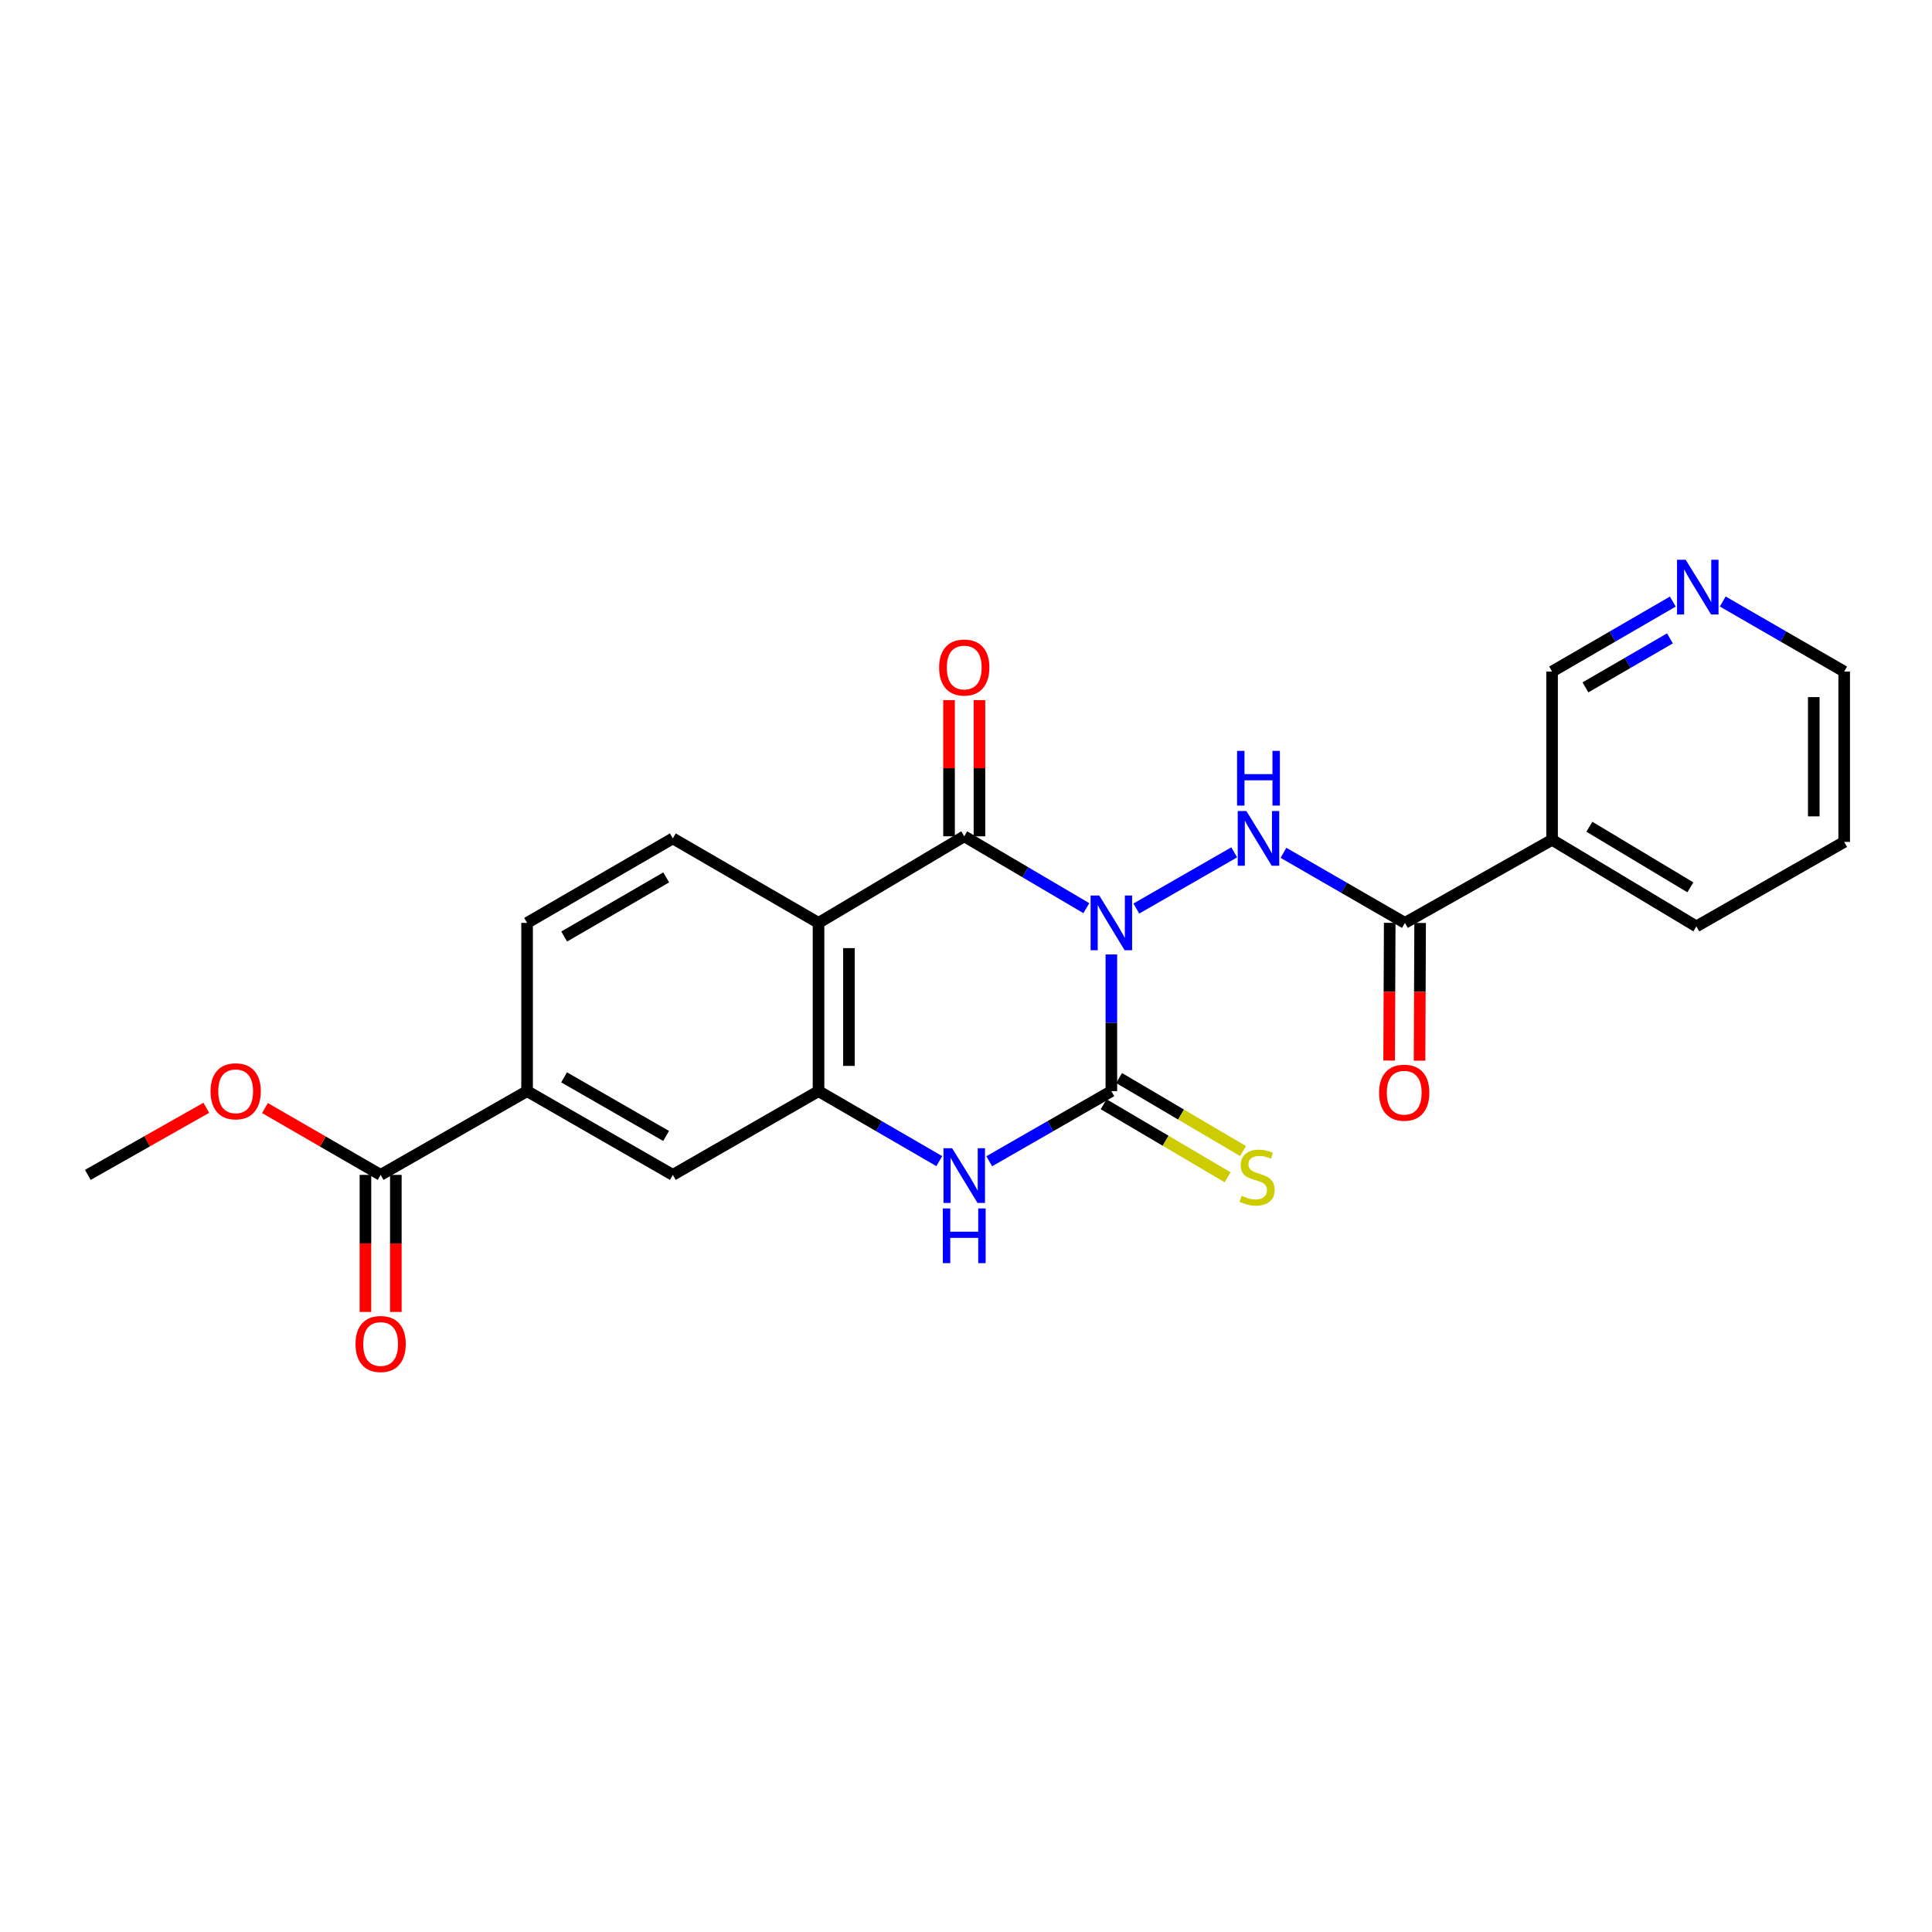 <?xml version='1.0' encoding='iso-8859-1'?>
<svg version='1.1' baseProfile='full'
              xmlns='http://www.w3.org/2000/svg'
                      xmlns:rdkit='http://www.rdkit.org/xml'
                      xmlns:xlink='http://www.w3.org/1999/xlink'
                  xml:space='preserve'
width='1000px' height='1000px' viewBox='0 0 1000 1000'>
<!-- END OF HEADER -->
<rect style='opacity:1.0;fill:#FFFFFF;stroke:none' width='1000' height='1000' x='0' y='0'> </rect>
<path class='bond-0' d='M 575.239,494.022 L 575.239,529.396' style='fill:none;fill-rule:evenodd;stroke:#0000FF;stroke-width:6px;stroke-linecap:butt;stroke-linejoin:miter;stroke-opacity:1' />
<path class='bond-0' d='M 575.239,529.396 L 575.239,564.771' style='fill:none;fill-rule:evenodd;stroke:#000000;stroke-width:6px;stroke-linecap:butt;stroke-linejoin:miter;stroke-opacity:1' />
<path class='bond-1' d='M 562.29,470.063 L 530.69,451.464' style='fill:none;fill-rule:evenodd;stroke:#0000FF;stroke-width:6px;stroke-linecap:butt;stroke-linejoin:miter;stroke-opacity:1' />
<path class='bond-1' d='M 530.69,451.464 L 499.091,432.865' style='fill:none;fill-rule:evenodd;stroke:#000000;stroke-width:6px;stroke-linecap:butt;stroke-linejoin:miter;stroke-opacity:1' />
<path class='bond-3' d='M 588.174,470.257 L 638.825,441.172' style='fill:none;fill-rule:evenodd;stroke:#0000FF;stroke-width:6px;stroke-linecap:butt;stroke-linejoin:miter;stroke-opacity:1' />
<path class='bond-4' d='M 575.239,564.771 L 543.632,582.917' style='fill:none;fill-rule:evenodd;stroke:#000000;stroke-width:6px;stroke-linecap:butt;stroke-linejoin:miter;stroke-opacity:1' />
<path class='bond-4' d='M 543.632,582.917 L 512.026,601.063' style='fill:none;fill-rule:evenodd;stroke:#0000FF;stroke-width:6px;stroke-linecap:butt;stroke-linejoin:miter;stroke-opacity:1' />
<path class='bond-12' d='M 571.244,571.551 L 603.325,590.453' style='fill:none;fill-rule:evenodd;stroke:#000000;stroke-width:6px;stroke-linecap:butt;stroke-linejoin:miter;stroke-opacity:1' />
<path class='bond-12' d='M 603.325,590.453 L 635.406,609.355' style='fill:none;fill-rule:evenodd;stroke:#CCCC00;stroke-width:6px;stroke-linecap:butt;stroke-linejoin:miter;stroke-opacity:1' />
<path class='bond-12' d='M 579.233,557.991 L 611.315,576.893' style='fill:none;fill-rule:evenodd;stroke:#000000;stroke-width:6px;stroke-linecap:butt;stroke-linejoin:miter;stroke-opacity:1' />
<path class='bond-12' d='M 611.315,576.893 L 643.396,595.795' style='fill:none;fill-rule:evenodd;stroke:#CCCC00;stroke-width:6px;stroke-linecap:butt;stroke-linejoin:miter;stroke-opacity:1' />
<path class='bond-2' d='M 499.091,432.865 L 423.668,477.685' style='fill:none;fill-rule:evenodd;stroke:#000000;stroke-width:6px;stroke-linecap:butt;stroke-linejoin:miter;stroke-opacity:1' />
<path class='bond-13' d='M 506.96,432.865 L 506.96,397.62' style='fill:none;fill-rule:evenodd;stroke:#000000;stroke-width:6px;stroke-linecap:butt;stroke-linejoin:miter;stroke-opacity:1' />
<path class='bond-13' d='M 506.96,397.62 L 506.96,362.375' style='fill:none;fill-rule:evenodd;stroke:#FF0000;stroke-width:6px;stroke-linecap:butt;stroke-linejoin:miter;stroke-opacity:1' />
<path class='bond-13' d='M 491.221,432.865 L 491.221,397.62' style='fill:none;fill-rule:evenodd;stroke:#000000;stroke-width:6px;stroke-linecap:butt;stroke-linejoin:miter;stroke-opacity:1' />
<path class='bond-13' d='M 491.221,397.62 L 491.221,362.375' style='fill:none;fill-rule:evenodd;stroke:#FF0000;stroke-width:6px;stroke-linecap:butt;stroke-linejoin:miter;stroke-opacity:1' />
<path class='bond-5' d='M 423.668,477.685 L 423.668,564.771' style='fill:none;fill-rule:evenodd;stroke:#000000;stroke-width:6px;stroke-linecap:butt;stroke-linejoin:miter;stroke-opacity:1' />
<path class='bond-5' d='M 439.407,490.748 L 439.407,551.708' style='fill:none;fill-rule:evenodd;stroke:#000000;stroke-width:6px;stroke-linecap:butt;stroke-linejoin:miter;stroke-opacity:1' />
<path class='bond-10' d='M 423.668,477.685 L 348.255,433.958' style='fill:none;fill-rule:evenodd;stroke:#000000;stroke-width:6px;stroke-linecap:butt;stroke-linejoin:miter;stroke-opacity:1' />
<path class='bond-6' d='M 664.315,441.416 L 695.75,459.55' style='fill:none;fill-rule:evenodd;stroke:#0000FF;stroke-width:6px;stroke-linecap:butt;stroke-linejoin:miter;stroke-opacity:1' />
<path class='bond-6' d='M 695.75,459.55 L 727.185,477.685' style='fill:none;fill-rule:evenodd;stroke:#000000;stroke-width:6px;stroke-linecap:butt;stroke-linejoin:miter;stroke-opacity:1' />
<path class='bond-24' d='M 486.171,601 L 454.92,582.886' style='fill:none;fill-rule:evenodd;stroke:#0000FF;stroke-width:6px;stroke-linecap:butt;stroke-linejoin:miter;stroke-opacity:1' />
<path class='bond-24' d='M 454.92,582.886 L 423.668,564.771' style='fill:none;fill-rule:evenodd;stroke:#000000;stroke-width:6px;stroke-linecap:butt;stroke-linejoin:miter;stroke-opacity:1' />
<path class='bond-9' d='M 423.668,564.771 L 348.255,608.122' style='fill:none;fill-rule:evenodd;stroke:#000000;stroke-width:6px;stroke-linecap:butt;stroke-linejoin:miter;stroke-opacity:1' />
<path class='bond-7' d='M 727.185,477.685 L 803.351,434.684' style='fill:none;fill-rule:evenodd;stroke:#000000;stroke-width:6px;stroke-linecap:butt;stroke-linejoin:miter;stroke-opacity:1' />
<path class='bond-14' d='M 719.316,477.652 L 719.167,513.3' style='fill:none;fill-rule:evenodd;stroke:#000000;stroke-width:6px;stroke-linecap:butt;stroke-linejoin:miter;stroke-opacity:1' />
<path class='bond-14' d='M 719.167,513.3 L 719.018,548.948' style='fill:none;fill-rule:evenodd;stroke:#FF0000;stroke-width:6px;stroke-linecap:butt;stroke-linejoin:miter;stroke-opacity:1' />
<path class='bond-14' d='M 735.054,477.718 L 734.905,513.366' style='fill:none;fill-rule:evenodd;stroke:#000000;stroke-width:6px;stroke-linecap:butt;stroke-linejoin:miter;stroke-opacity:1' />
<path class='bond-14' d='M 734.905,513.366 L 734.756,549.014' style='fill:none;fill-rule:evenodd;stroke:#FF0000;stroke-width:6px;stroke-linecap:butt;stroke-linejoin:miter;stroke-opacity:1' />
<path class='bond-18' d='M 803.351,434.684 L 803.351,347.597' style='fill:none;fill-rule:evenodd;stroke:#000000;stroke-width:6px;stroke-linecap:butt;stroke-linejoin:miter;stroke-opacity:1' />
<path class='bond-20' d='M 803.351,434.684 L 878.039,479.503' style='fill:none;fill-rule:evenodd;stroke:#000000;stroke-width:6px;stroke-linecap:butt;stroke-linejoin:miter;stroke-opacity:1' />
<path class='bond-20' d='M 822.652,427.911 L 874.934,459.285' style='fill:none;fill-rule:evenodd;stroke:#000000;stroke-width:6px;stroke-linecap:butt;stroke-linejoin:miter;stroke-opacity:1' />
<path class='bond-8' d='M 197.016,608.122 L 272.815,564.771' style='fill:none;fill-rule:evenodd;stroke:#000000;stroke-width:6px;stroke-linecap:butt;stroke-linejoin:miter;stroke-opacity:1' />
<path class='bond-16' d='M 189.147,608.122 L 189.147,643.591' style='fill:none;fill-rule:evenodd;stroke:#000000;stroke-width:6px;stroke-linecap:butt;stroke-linejoin:miter;stroke-opacity:1' />
<path class='bond-16' d='M 189.147,643.591 L 189.147,679.061' style='fill:none;fill-rule:evenodd;stroke:#FF0000;stroke-width:6px;stroke-linecap:butt;stroke-linejoin:miter;stroke-opacity:1' />
<path class='bond-16' d='M 204.886,608.122 L 204.886,643.591' style='fill:none;fill-rule:evenodd;stroke:#000000;stroke-width:6px;stroke-linecap:butt;stroke-linejoin:miter;stroke-opacity:1' />
<path class='bond-16' d='M 204.886,643.591 L 204.886,679.061' style='fill:none;fill-rule:evenodd;stroke:#FF0000;stroke-width:6px;stroke-linecap:butt;stroke-linejoin:miter;stroke-opacity:1' />
<path class='bond-19' d='M 197.016,608.122 L 167.081,590.827' style='fill:none;fill-rule:evenodd;stroke:#000000;stroke-width:6px;stroke-linecap:butt;stroke-linejoin:miter;stroke-opacity:1' />
<path class='bond-19' d='M 167.081,590.827 L 137.145,573.533' style='fill:none;fill-rule:evenodd;stroke:#FF0000;stroke-width:6px;stroke-linecap:butt;stroke-linejoin:miter;stroke-opacity:1' />
<path class='bond-25' d='M 348.255,608.122 L 272.815,564.771' style='fill:none;fill-rule:evenodd;stroke:#000000;stroke-width:6px;stroke-linecap:butt;stroke-linejoin:miter;stroke-opacity:1' />
<path class='bond-25' d='M 344.78,587.973 L 291.972,557.628' style='fill:none;fill-rule:evenodd;stroke:#000000;stroke-width:6px;stroke-linecap:butt;stroke-linejoin:miter;stroke-opacity:1' />
<path class='bond-15' d='M 348.255,433.958 L 272.815,477.685' style='fill:none;fill-rule:evenodd;stroke:#000000;stroke-width:6px;stroke-linecap:butt;stroke-linejoin:miter;stroke-opacity:1' />
<path class='bond-15' d='M 344.831,454.133 L 292.023,484.742' style='fill:none;fill-rule:evenodd;stroke:#000000;stroke-width:6px;stroke-linecap:butt;stroke-linejoin:miter;stroke-opacity:1' />
<path class='bond-11' d='M 272.815,564.771 L 272.815,477.685' style='fill:none;fill-rule:evenodd;stroke:#000000;stroke-width:6px;stroke-linecap:butt;stroke-linejoin:miter;stroke-opacity:1' />
<path class='bond-17' d='M 865.845,311.376 L 834.598,329.486' style='fill:none;fill-rule:evenodd;stroke:#0000FF;stroke-width:6px;stroke-linecap:butt;stroke-linejoin:miter;stroke-opacity:1' />
<path class='bond-17' d='M 834.598,329.486 L 803.351,347.597' style='fill:none;fill-rule:evenodd;stroke:#000000;stroke-width:6px;stroke-linecap:butt;stroke-linejoin:miter;stroke-opacity:1' />
<path class='bond-17' d='M 864.363,330.426 L 842.49,343.103' style='fill:none;fill-rule:evenodd;stroke:#0000FF;stroke-width:6px;stroke-linecap:butt;stroke-linejoin:miter;stroke-opacity:1' />
<path class='bond-17' d='M 842.49,343.103 L 820.617,355.781' style='fill:none;fill-rule:evenodd;stroke:#000000;stroke-width:6px;stroke-linecap:butt;stroke-linejoin:miter;stroke-opacity:1' />
<path class='bond-26' d='M 891.692,311.344 L 923.119,329.471' style='fill:none;fill-rule:evenodd;stroke:#0000FF;stroke-width:6px;stroke-linecap:butt;stroke-linejoin:miter;stroke-opacity:1' />
<path class='bond-26' d='M 923.119,329.471 L 954.545,347.597' style='fill:none;fill-rule:evenodd;stroke:#000000;stroke-width:6px;stroke-linecap:butt;stroke-linejoin:miter;stroke-opacity:1' />
<path class='bond-22' d='M 106.78,573.381 L 76.117,590.751' style='fill:none;fill-rule:evenodd;stroke:#FF0000;stroke-width:6px;stroke-linecap:butt;stroke-linejoin:miter;stroke-opacity:1' />
<path class='bond-22' d='M 76.117,590.751 L 45.455,608.122' style='fill:none;fill-rule:evenodd;stroke:#000000;stroke-width:6px;stroke-linecap:butt;stroke-linejoin:miter;stroke-opacity:1' />
<path class='bond-23' d='M 878.039,479.503 L 954.545,435.776' style='fill:none;fill-rule:evenodd;stroke:#000000;stroke-width:6px;stroke-linecap:butt;stroke-linejoin:miter;stroke-opacity:1' />
<path class='bond-21' d='M 954.545,347.597 L 954.545,435.776' style='fill:none;fill-rule:evenodd;stroke:#000000;stroke-width:6px;stroke-linecap:butt;stroke-linejoin:miter;stroke-opacity:1' />
<path class='bond-21' d='M 938.807,360.824 L 938.807,422.55' style='fill:none;fill-rule:evenodd;stroke:#000000;stroke-width:6px;stroke-linecap:butt;stroke-linejoin:miter;stroke-opacity:1' />
<path  class='atom-0' d='M 568.979 463.525
L 578.259 478.525
Q 579.179 480.005, 580.659 482.685
Q 582.139 485.365, 582.219 485.525
L 582.219 463.525
L 585.979 463.525
L 585.979 491.845
L 582.099 491.845
L 572.139 475.445
Q 570.979 473.525, 569.739 471.325
Q 568.539 469.125, 568.179 468.445
L 568.179 491.845
L 564.499 491.845
L 564.499 463.525
L 568.979 463.525
' fill='#0000FF'/>
<path  class='atom-4' d='M 645.127 419.798
L 654.407 434.798
Q 655.327 436.278, 656.807 438.958
Q 658.287 441.638, 658.367 441.798
L 658.367 419.798
L 662.127 419.798
L 662.127 448.118
L 658.247 448.118
L 648.287 431.718
Q 647.127 429.798, 645.887 427.598
Q 644.687 425.398, 644.327 424.718
L 644.327 448.118
L 640.647 448.118
L 640.647 419.798
L 645.127 419.798
' fill='#0000FF'/>
<path  class='atom-4' d='M 640.307 388.646
L 644.147 388.646
L 644.147 400.686
L 658.627 400.686
L 658.627 388.646
L 662.467 388.646
L 662.467 416.966
L 658.627 416.966
L 658.627 403.886
L 644.147 403.886
L 644.147 416.966
L 640.307 416.966
L 640.307 388.646
' fill='#0000FF'/>
<path  class='atom-5' d='M 492.831 594.329
L 502.111 609.329
Q 503.031 610.809, 504.511 613.489
Q 505.991 616.169, 506.071 616.329
L 506.071 594.329
L 509.831 594.329
L 509.831 622.649
L 505.951 622.649
L 495.991 606.249
Q 494.831 604.329, 493.591 602.129
Q 492.391 599.929, 492.031 599.249
L 492.031 622.649
L 488.351 622.649
L 488.351 594.329
L 492.831 594.329
' fill='#0000FF'/>
<path  class='atom-5' d='M 488.011 625.481
L 491.851 625.481
L 491.851 637.521
L 506.331 637.521
L 506.331 625.481
L 510.171 625.481
L 510.171 653.801
L 506.331 653.801
L 506.331 640.721
L 491.851 640.721
L 491.851 653.801
L 488.011 653.801
L 488.011 625.481
' fill='#0000FF'/>
<path  class='atom-13' d='M 642.67 618.935
Q 642.99 619.055, 644.31 619.615
Q 645.63 620.175, 647.07 620.535
Q 648.55 620.855, 649.99 620.855
Q 652.67 620.855, 654.23 619.575
Q 655.79 618.255, 655.79 615.975
Q 655.79 614.415, 654.99 613.455
Q 654.23 612.495, 653.03 611.975
Q 651.83 611.455, 649.83 610.855
Q 647.31 610.095, 645.79 609.375
Q 644.31 608.655, 643.23 607.135
Q 642.19 605.615, 642.19 603.055
Q 642.19 599.495, 644.59 597.295
Q 647.03 595.095, 651.83 595.095
Q 655.11 595.095, 658.83 596.655
L 657.91 599.735
Q 654.51 598.335, 651.95 598.335
Q 649.19 598.335, 647.67 599.495
Q 646.15 600.615, 646.19 602.575
Q 646.19 604.095, 646.95 605.015
Q 647.75 605.935, 648.87 606.455
Q 650.03 606.975, 651.95 607.575
Q 654.51 608.375, 656.03 609.175
Q 657.55 609.975, 658.63 611.615
Q 659.75 613.215, 659.75 615.975
Q 659.75 619.895, 657.11 622.015
Q 654.51 624.095, 650.15 624.095
Q 647.63 624.095, 645.71 623.535
Q 643.83 623.015, 641.59 622.095
L 642.67 618.935
' fill='#CCCC00'/>
<path  class='atom-14' d='M 486.091 345.509
Q 486.091 338.709, 489.451 334.909
Q 492.811 331.109, 499.091 331.109
Q 505.371 331.109, 508.731 334.909
Q 512.091 338.709, 512.091 345.509
Q 512.091 352.389, 508.691 356.309
Q 505.291 360.189, 499.091 360.189
Q 492.851 360.189, 489.451 356.309
Q 486.091 352.429, 486.091 345.509
M 499.091 356.989
Q 503.411 356.989, 505.731 354.109
Q 508.091 351.189, 508.091 345.509
Q 508.091 339.949, 505.731 337.149
Q 503.411 334.309, 499.091 334.309
Q 494.771 334.309, 492.411 337.109
Q 490.091 339.909, 490.091 345.509
Q 490.091 351.229, 492.411 354.109
Q 494.771 356.989, 499.091 356.989
' fill='#FF0000'/>
<path  class='atom-15' d='M 713.818 565.577
Q 713.818 558.777, 717.178 554.977
Q 720.538 551.177, 726.818 551.177
Q 733.098 551.177, 736.458 554.977
Q 739.818 558.777, 739.818 565.577
Q 739.818 572.457, 736.418 576.377
Q 733.018 580.257, 726.818 580.257
Q 720.578 580.257, 717.178 576.377
Q 713.818 572.497, 713.818 565.577
M 726.818 577.057
Q 731.138 577.057, 733.458 574.177
Q 735.818 571.257, 735.818 565.577
Q 735.818 560.017, 733.458 557.217
Q 731.138 554.377, 726.818 554.377
Q 722.498 554.377, 720.138 557.177
Q 717.818 559.977, 717.818 565.577
Q 717.818 571.297, 720.138 574.177
Q 722.498 577.057, 726.818 577.057
' fill='#FF0000'/>
<path  class='atom-17' d='M 184.016 695.647
Q 184.016 688.847, 187.376 685.047
Q 190.736 681.247, 197.016 681.247
Q 203.296 681.247, 206.656 685.047
Q 210.016 688.847, 210.016 695.647
Q 210.016 702.527, 206.616 706.447
Q 203.216 710.327, 197.016 710.327
Q 190.776 710.327, 187.376 706.447
Q 184.016 702.567, 184.016 695.647
M 197.016 707.127
Q 201.336 707.127, 203.656 704.247
Q 206.016 701.327, 206.016 695.647
Q 206.016 690.087, 203.656 687.287
Q 201.336 684.447, 197.016 684.447
Q 192.696 684.447, 190.336 687.247
Q 188.016 690.047, 188.016 695.647
Q 188.016 701.367, 190.336 704.247
Q 192.696 707.127, 197.016 707.127
' fill='#FF0000'/>
<path  class='atom-18' d='M 872.505 289.728
L 881.785 304.728
Q 882.705 306.208, 884.185 308.888
Q 885.665 311.568, 885.745 311.728
L 885.745 289.728
L 889.505 289.728
L 889.505 318.048
L 885.625 318.048
L 875.665 301.648
Q 874.505 299.728, 873.265 297.528
Q 872.065 295.328, 871.705 294.648
L 871.705 318.048
L 868.025 318.048
L 868.025 289.728
L 872.505 289.728
' fill='#0000FF'/>
<path  class='atom-20' d='M 108.979 564.851
Q 108.979 558.051, 112.339 554.251
Q 115.699 550.451, 121.979 550.451
Q 128.259 550.451, 131.619 554.251
Q 134.979 558.051, 134.979 564.851
Q 134.979 571.731, 131.579 575.651
Q 128.179 579.531, 121.979 579.531
Q 115.739 579.531, 112.339 575.651
Q 108.979 571.771, 108.979 564.851
M 121.979 576.331
Q 126.299 576.331, 128.619 573.451
Q 130.979 570.531, 130.979 564.851
Q 130.979 559.291, 128.619 556.491
Q 126.299 553.651, 121.979 553.651
Q 117.659 553.651, 115.299 556.451
Q 112.979 559.251, 112.979 564.851
Q 112.979 570.571, 115.299 573.451
Q 117.659 576.331, 121.979 576.331
' fill='#FF0000'/>
</svg>
